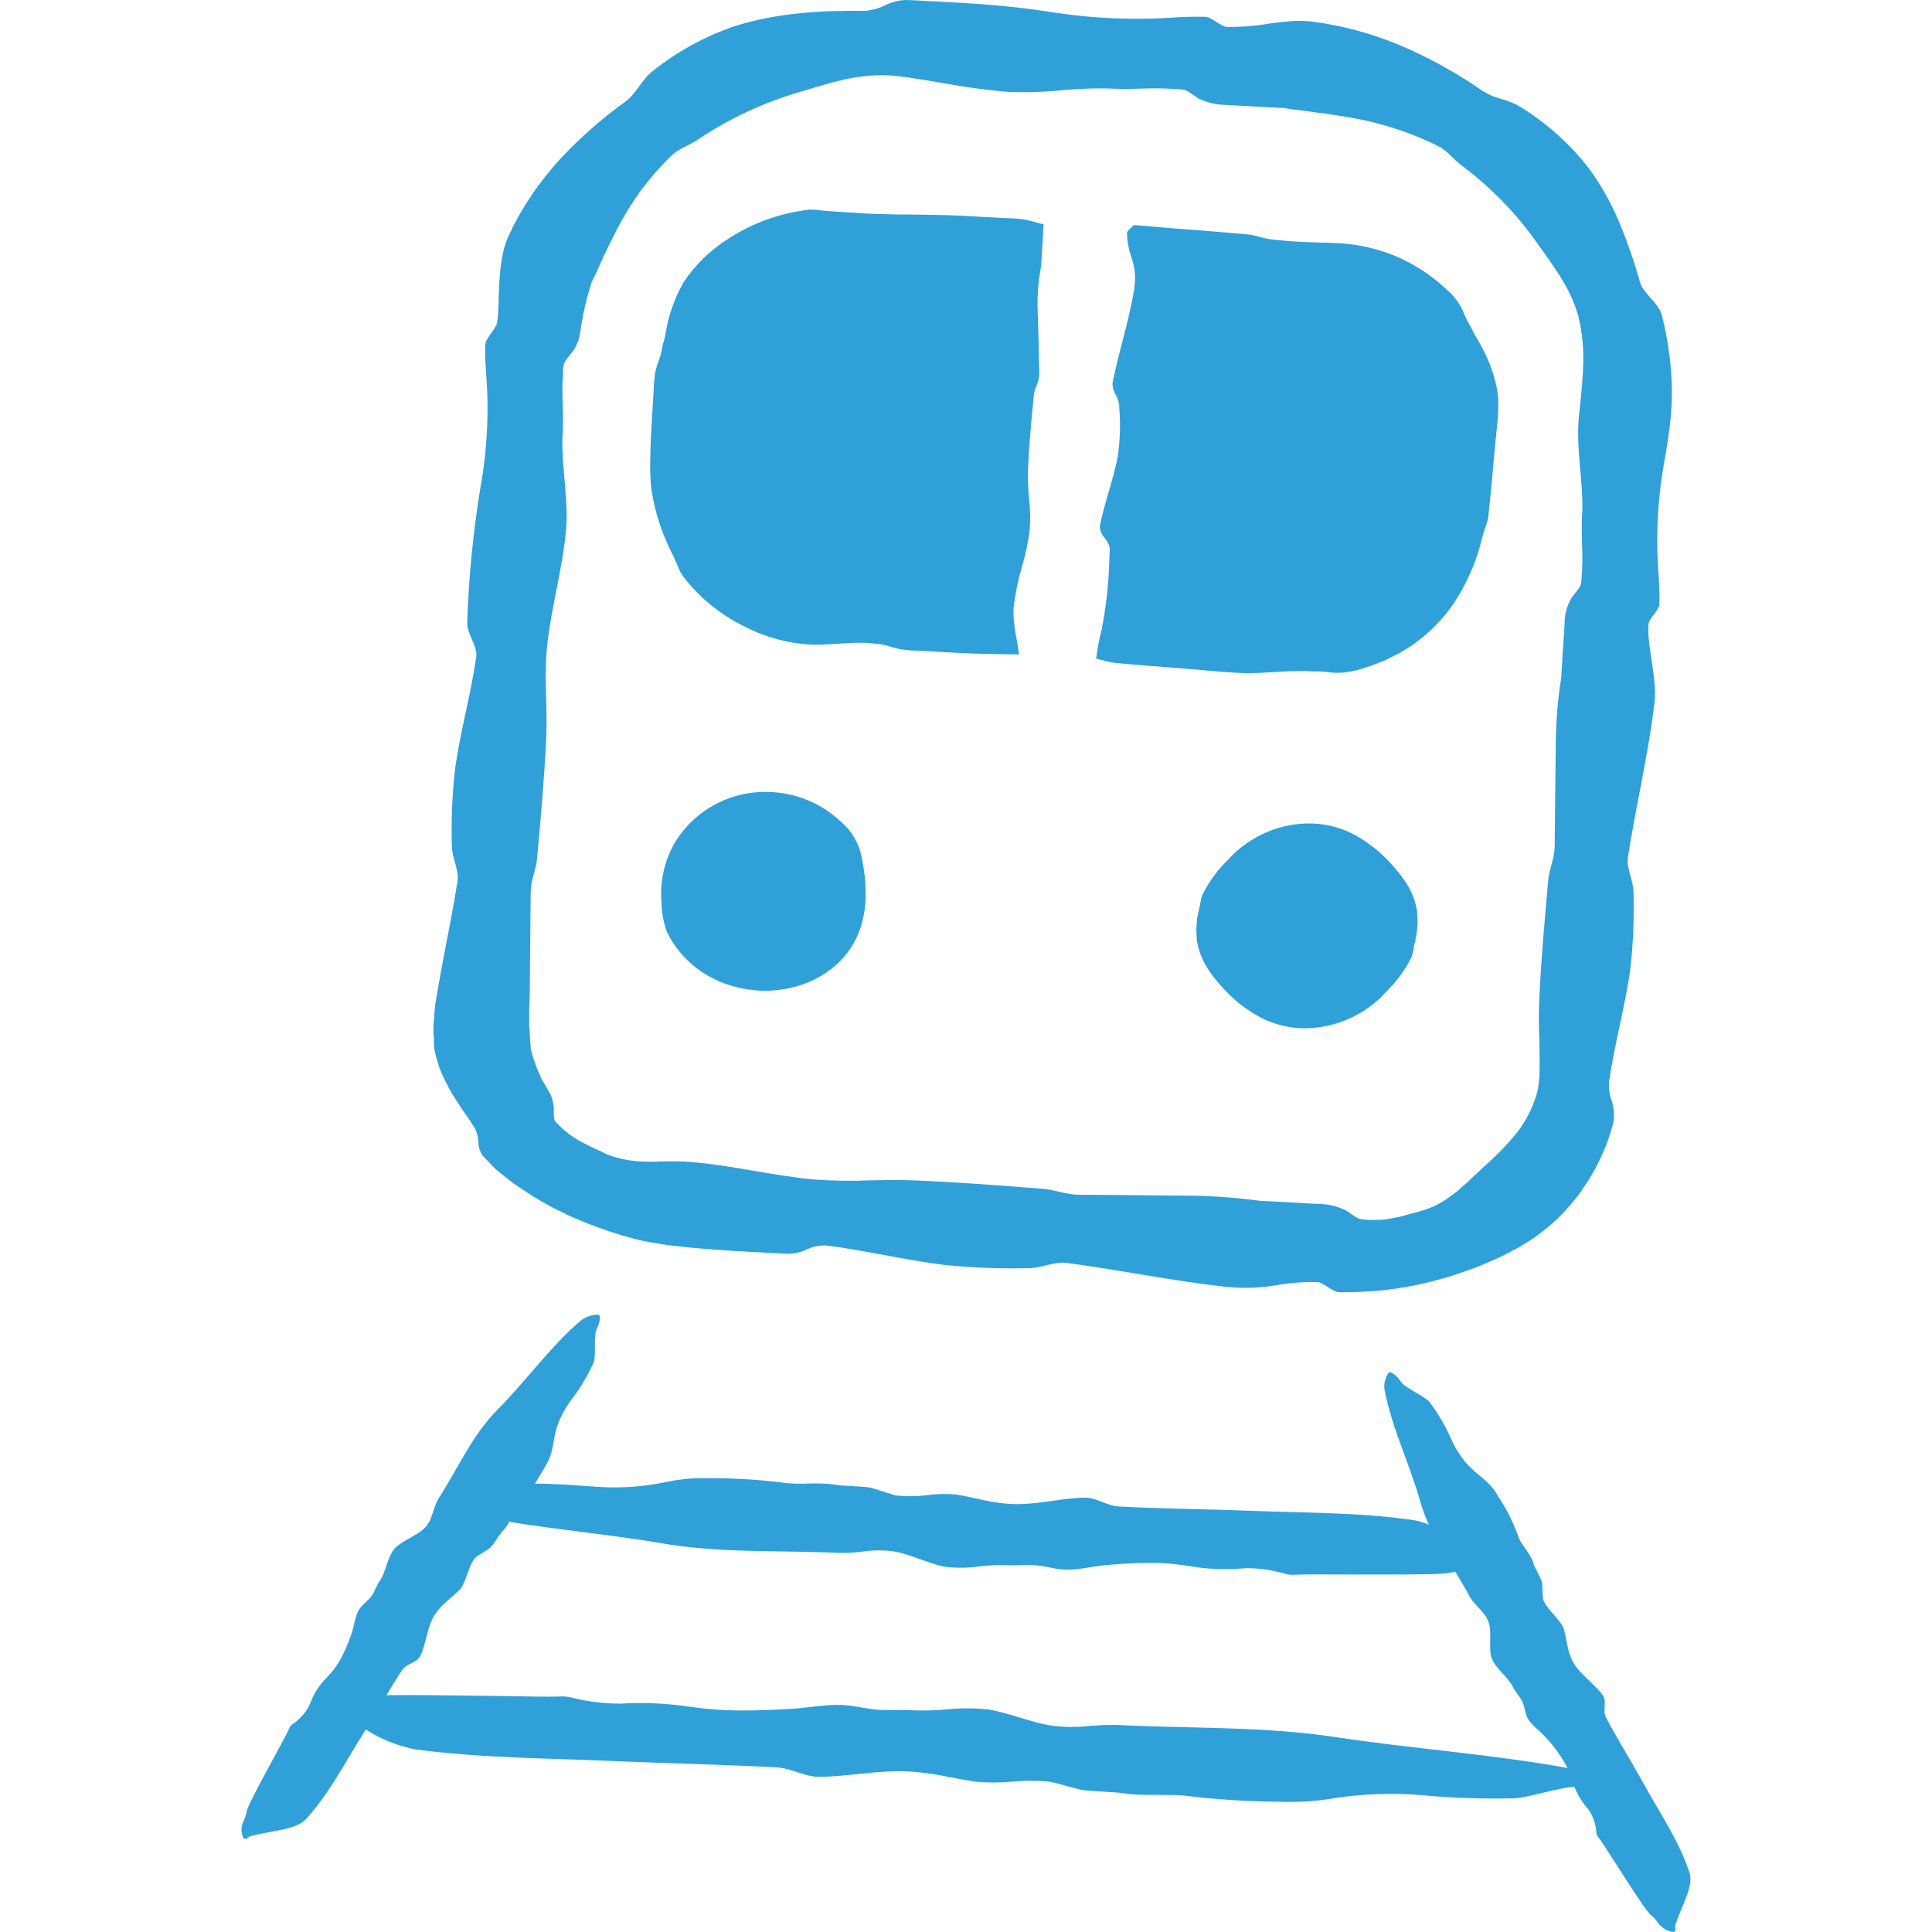 <svg width="16" height="16" viewBox="0 0 16 16" fill="none" xmlns="http://www.w3.org/2000/svg">
<path d="M13.736 15.931C13.718 15.904 13.696 15.879 13.67 15.857C13.619 15.822 13.276 15.259 13.241 15.221C13.23 15.209 13.223 15.195 13.22 15.18C13.217 15.111 13.195 15.045 13.156 14.987C13.106 14.931 13.066 14.867 13.039 14.799L13.032 14.798L13.026 14.799C12.904 14.805 12.661 14.887 12.539 14.893C12.28 14.899 12.022 14.89 11.765 14.866C11.53 14.847 11.294 14.855 11.061 14.89C10.904 14.917 10.745 14.928 10.586 14.921C10.324 14.919 10.063 14.902 9.803 14.87C9.704 14.858 9.424 14.873 9.326 14.854C9.245 14.838 9.037 14.837 8.958 14.823C8.906 14.813 8.747 14.765 8.695 14.755C8.59 14.745 8.484 14.745 8.379 14.755C8.281 14.764 8.182 14.764 8.084 14.756C7.863 14.723 7.72 14.678 7.498 14.669C7.261 14.661 7.02 14.713 6.782 14.715C6.665 14.715 6.552 14.643 6.434 14.637C5.998 14.613 5.561 14.605 5.125 14.586C4.563 14.561 3.997 14.561 3.44 14.488C3.292 14.459 3.153 14.403 3.029 14.323C3.018 14.341 3.007 14.359 2.996 14.377C2.848 14.611 2.723 14.859 2.533 15.066C2.449 15.157 2.227 15.162 2.069 15.208C2.058 15.211 2.046 15.234 2.022 15.227L2.021 15.228L2.022 15.227L2.018 15.226C2.007 15.205 2.001 15.182 2 15.159C1.999 15.136 2.003 15.112 2.013 15.09C2.027 15.061 2.038 15.031 2.044 14.999C2.049 14.94 2.376 14.369 2.392 14.32C2.397 14.306 2.406 14.293 2.418 14.282C2.478 14.243 2.527 14.19 2.559 14.129C2.673 13.832 2.764 13.948 2.911 13.53C2.936 13.46 2.94 13.366 2.987 13.311C3.015 13.277 3.055 13.25 3.08 13.214C3.105 13.177 3.117 13.131 3.144 13.094C3.197 13.021 3.21 12.876 3.279 12.813C3.338 12.759 3.45 12.715 3.509 12.662C3.586 12.592 3.581 12.49 3.635 12.405C3.795 12.157 3.911 11.882 4.127 11.667C4.346 11.448 4.554 11.157 4.793 10.951C4.814 10.931 4.839 10.915 4.867 10.904C4.895 10.893 4.925 10.888 4.955 10.888C4.975 10.889 4.967 10.937 4.966 10.938C4.96 10.965 4.95 10.992 4.938 11.017L4.937 11.02C4.916 11.077 4.937 11.225 4.917 11.282C4.865 11.397 4.8 11.507 4.72 11.607C4.537 11.873 4.627 11.967 4.511 12.152C4.475 12.211 4.452 12.251 4.43 12.287C4.593 12.286 4.765 12.301 4.918 12.311C5.109 12.327 5.302 12.316 5.49 12.279C5.618 12.25 5.749 12.237 5.88 12.242C6.094 12.241 6.307 12.255 6.519 12.283C6.576 12.287 6.633 12.289 6.691 12.286C6.763 12.283 6.836 12.285 6.907 12.294C6.973 12.308 7.143 12.307 7.208 12.32C7.25 12.329 7.379 12.376 7.421 12.385C7.507 12.394 7.593 12.393 7.678 12.382C7.758 12.371 7.839 12.37 7.92 12.377C8.1 12.407 8.215 12.451 8.397 12.456C8.59 12.462 8.787 12.407 8.981 12.403C9.077 12.4 9.169 12.471 9.264 12.476C9.62 12.495 9.976 12.497 10.332 12.511C10.79 12.529 11.252 12.523 11.706 12.589C11.75 12.596 11.793 12.609 11.833 12.627C11.805 12.565 11.781 12.501 11.762 12.436C11.682 12.146 11.529 11.828 11.47 11.529C11.463 11.502 11.462 11.473 11.467 11.446C11.473 11.418 11.483 11.392 11.5 11.368C11.511 11.353 11.55 11.385 11.552 11.386C11.573 11.405 11.592 11.427 11.608 11.451L11.61 11.453C11.65 11.5 11.796 11.563 11.837 11.609C11.914 11.711 11.978 11.822 12.027 11.938C12.169 12.224 12.303 12.203 12.409 12.395C12.48 12.502 12.537 12.617 12.579 12.738C12.595 12.783 12.688 12.891 12.697 12.94C12.705 12.98 12.762 13.065 12.77 13.104C12.775 13.13 12.773 13.216 12.779 13.242C12.796 13.316 12.93 13.419 12.951 13.491C12.981 13.596 12.977 13.675 13.031 13.77C13.089 13.871 13.207 13.945 13.275 14.042C13.309 14.089 13.271 14.168 13.298 14.219C13.397 14.408 13.512 14.59 13.615 14.777C13.748 15.018 13.907 15.249 13.992 15.51C14.03 15.624 13.915 15.802 13.873 15.95C13.87 15.961 13.884 15.982 13.865 15.998C13.864 15.999 13.863 15.999 13.862 16C13.837 15.997 13.813 15.99 13.792 15.978C13.77 15.966 13.751 15.95 13.736 15.931ZM13.039 14.799V14.798L13.032 14.798L13.039 14.799ZM9.271 14.286C9.872 14.316 10.477 14.296 11.074 14.388C11.672 14.479 12.384 14.531 12.982 14.642C12.934 14.551 12.874 14.466 12.802 14.389C12.752 14.332 12.669 14.279 12.643 14.212C12.628 14.172 12.625 14.126 12.605 14.088C12.585 14.047 12.55 14.013 12.531 13.973C12.493 13.892 12.368 13.804 12.348 13.716C12.331 13.641 12.351 13.53 12.334 13.455C12.312 13.357 12.217 13.306 12.169 13.218C12.133 13.15 12.093 13.084 12.053 13.018C12.033 13.02 12.014 13.023 11.996 13.027C11.941 13.041 11.511 13.04 11.167 13.039C10.947 13.038 10.761 13.038 10.729 13.041C10.703 13.043 10.677 13.042 10.652 13.036C10.544 13.003 10.43 12.986 10.316 12.987C10.159 13.002 10 12.996 9.845 12.969C9.706 12.948 9.553 12.927 9.161 12.961C9.04 12.972 8.9 13.011 8.781 12.996C8.71 12.988 8.639 12.966 8.567 12.962C8.531 12.96 8.495 12.961 8.459 12.962C8.419 12.964 8.38 12.964 8.34 12.962C8.265 12.959 8.189 12.963 8.114 12.972C8.017 12.986 7.919 12.987 7.822 12.975C7.697 12.95 7.544 12.876 7.42 12.851C7.327 12.836 7.233 12.836 7.141 12.85C7.076 12.858 7.01 12.862 6.945 12.86C6.454 12.838 5.96 12.864 5.475 12.78C5.083 12.712 4.631 12.671 4.216 12.603C4.205 12.628 4.19 12.65 4.171 12.671C4.138 12.698 4.092 12.789 4.061 12.816C4.04 12.835 3.96 12.879 3.94 12.897C3.882 12.95 3.861 13.111 3.806 13.166C3.727 13.246 3.654 13.285 3.597 13.378C3.536 13.478 3.531 13.61 3.48 13.716C3.455 13.767 3.364 13.78 3.332 13.829C3.286 13.898 3.243 13.968 3.2 14.039C3.38 14.036 3.717 14.04 4.019 14.044C4.32 14.049 4.586 14.053 4.63 14.05C4.661 14.048 4.693 14.05 4.723 14.056C4.858 14.091 4.997 14.108 5.136 14.109C5.33 14.097 5.524 14.106 5.716 14.135C5.886 14.158 6.074 14.181 6.552 14.152C6.7 14.143 6.871 14.107 7.017 14.123C7.105 14.132 7.192 14.155 7.281 14.16C7.325 14.163 7.369 14.162 7.413 14.162C7.462 14.161 7.511 14.16 7.558 14.164C7.651 14.168 7.743 14.165 7.835 14.157C7.954 14.144 8.075 14.145 8.194 14.158C8.347 14.185 8.536 14.261 8.689 14.288C8.802 14.305 8.917 14.306 9.03 14.293C9.089 14.289 9.149 14.285 9.211 14.285C9.231 14.285 9.251 14.285 9.271 14.286V14.286ZM11.088 10.701C11.034 10.7 10.963 10.621 10.909 10.617C10.801 10.615 10.692 10.623 10.585 10.641C10.452 10.665 10.316 10.672 10.182 10.659C10.179 10.659 10.177 10.658 10.175 10.658C10.164 10.657 10.154 10.657 10.144 10.656C9.705 10.607 9.273 10.517 8.835 10.459C8.735 10.445 8.626 10.502 8.521 10.502C8.286 10.508 8.05 10.499 7.816 10.475C7.489 10.434 7.166 10.355 6.839 10.314C6.784 10.313 6.729 10.325 6.68 10.348C6.633 10.37 6.582 10.382 6.53 10.384C6.33 10.373 6.13 10.364 5.93 10.35C5.83 10.342 5.73 10.334 5.631 10.323L5.556 10.314L5.519 10.31C5.507 10.308 5.496 10.307 5.48 10.304C5.42 10.294 5.361 10.284 5.303 10.272C5.102 10.222 4.906 10.154 4.718 10.07L4.581 10.003L4.448 9.928C4.402 9.903 4.362 9.872 4.318 9.844L4.253 9.801L4.191 9.753L4.152 9.721L4.152 9.721L4.108 9.685L4.069 9.646C4.043 9.619 4.018 9.592 3.993 9.565C3.973 9.533 3.962 9.496 3.961 9.458C3.96 9.422 3.952 9.386 3.937 9.352C3.905 9.299 3.871 9.247 3.833 9.196L3.775 9.106L3.744 9.059C3.735 9.043 3.726 9.027 3.717 9.01C3.7 8.977 3.682 8.943 3.666 8.908C3.65 8.874 3.637 8.84 3.627 8.804C3.616 8.769 3.606 8.735 3.599 8.701C3.595 8.669 3.593 8.637 3.593 8.604C3.593 8.602 3.593 8.599 3.594 8.596C3.593 8.584 3.591 8.573 3.59 8.561L3.589 8.513L3.592 8.465L3.599 8.371L3.604 8.324L3.61 8.285L3.623 8.209C3.64 8.108 3.659 8.006 3.678 7.905C3.717 7.703 3.757 7.501 3.789 7.297C3.803 7.204 3.742 7.103 3.742 7.005C3.736 6.786 3.745 6.567 3.771 6.349C3.816 6.045 3.9 5.745 3.944 5.44C3.957 5.35 3.864 5.248 3.869 5.153C3.882 4.781 3.918 4.41 3.978 4.041C4.036 3.72 4.052 3.394 4.024 3.069C4.024 3.056 4.023 3.043 4.023 3.029L4.664 3.071C4.646 3.26 4.673 3.432 4.658 3.624C4.651 3.878 4.709 4.134 4.688 4.385C4.66 4.708 4.565 5.026 4.531 5.349C4.504 5.6 4.535 5.855 4.524 6.108C4.508 6.442 4.478 6.775 4.448 7.108C4.44 7.2 4.396 7.29 4.395 7.382L4.387 8.228C4.387 8.258 4.385 8.301 4.383 8.349C4.381 8.376 4.383 8.391 4.383 8.412C4.383 8.432 4.383 8.453 4.382 8.474C4.382 8.494 4.383 8.514 4.386 8.535C4.387 8.554 4.388 8.574 4.389 8.592C4.39 8.629 4.396 8.66 4.395 8.684C4.404 8.723 4.415 8.761 4.429 8.798C4.44 8.833 4.454 8.868 4.471 8.902C4.482 8.93 4.496 8.957 4.513 8.983L4.541 9.032C4.565 9.069 4.579 9.111 4.584 9.155C4.592 9.182 4.578 9.258 4.598 9.287C4.607 9.297 4.617 9.307 4.626 9.316L4.626 9.316C4.682 9.372 4.746 9.42 4.817 9.458L4.923 9.511C4.96 9.527 4.997 9.544 5.033 9.563C5.135 9.6 5.244 9.62 5.353 9.62C5.364 9.62 5.374 9.62 5.384 9.621C5.4 9.622 5.417 9.622 5.433 9.621C5.46 9.619 5.486 9.618 5.512 9.618H5.603C5.637 9.618 5.671 9.62 5.705 9.622C6.052 9.648 6.394 9.736 6.741 9.768C6.897 9.779 7.053 9.782 7.209 9.775C7.326 9.773 7.442 9.77 7.558 9.775C7.917 9.789 8.275 9.817 8.633 9.845C8.732 9.852 8.829 9.893 8.927 9.894L9.837 9.902C10.036 9.903 10.235 9.918 10.431 9.944C10.651 9.954 10.896 9.971 10.959 9.972C11.018 9.977 11.076 9.992 11.129 10.016C11.167 10.03 11.23 10.092 11.273 10.097C11.29 10.099 11.307 10.101 11.324 10.102L11.279 10.698C11.238 10.7 11.197 10.701 11.158 10.701C11.134 10.702 11.111 10.702 11.088 10.701V10.701ZM11.322 10.103C11.365 10.104 11.406 10.103 11.447 10.101C11.488 10.098 11.527 10.088 11.566 10.082L11.596 10.076C11.605 10.074 11.615 10.071 11.624 10.068L11.682 10.052C11.722 10.044 11.76 10.03 11.8 10.019C11.852 10.002 11.901 9.979 11.947 9.951C11.97 9.937 11.992 9.922 12.013 9.906C12.035 9.891 12.056 9.875 12.076 9.858C12.114 9.822 12.155 9.792 12.19 9.755C12.208 9.737 12.227 9.721 12.245 9.704C12.262 9.686 12.28 9.669 12.299 9.653C12.397 9.567 12.487 9.474 12.567 9.374C12.648 9.268 12.706 9.148 12.736 9.022C12.74 8.996 12.743 8.971 12.746 8.946C12.747 8.932 12.749 8.922 12.749 8.905L12.75 8.858C12.751 8.795 12.75 8.731 12.749 8.668C12.746 8.541 12.741 8.414 12.747 8.288C12.762 7.954 12.792 7.62 12.822 7.287C12.83 7.196 12.874 7.105 12.875 7.014L12.884 6.168C12.885 5.983 12.9 5.798 12.929 5.615C12.94 5.411 12.958 5.183 12.959 5.125C12.964 5.07 12.98 5.016 13.007 4.966C13.022 4.931 13.088 4.872 13.093 4.833C13.096 4.817 13.097 4.801 13.099 4.785H13.098C13.116 4.597 13.089 4.424 13.104 4.232C13.111 3.979 13.053 3.723 13.074 3.472L13.079 3.415L13.085 3.363C13.089 3.328 13.092 3.293 13.095 3.258C13.098 3.222 13.103 3.187 13.104 3.152C13.106 3.116 13.111 3.08 13.11 3.045C13.118 2.901 13.105 2.756 13.07 2.615C13.039 2.506 12.991 2.402 12.93 2.305C12.869 2.207 12.803 2.114 12.736 2.022C12.565 1.776 12.353 1.557 12.108 1.373C12.04 1.324 11.989 1.249 11.912 1.211C11.794 1.152 11.671 1.102 11.544 1.062C11.482 1.041 11.418 1.025 11.354 1.008C11.289 0.995 11.226 0.979 11.161 0.97C11.132 0.966 11.094 0.958 11.049 0.952L10.979 0.941L10.905 0.932C10.855 0.924 10.805 0.919 10.761 0.913C10.719 0.907 10.671 0.902 10.639 0.895C10.42 0.885 10.174 0.869 10.112 0.867C10.052 0.862 9.995 0.847 9.941 0.823C9.904 0.809 9.84 0.747 9.798 0.742C9.781 0.74 9.764 0.739 9.747 0.737L9.792 0.141C9.856 0.138 9.919 0.138 9.981 0.139C10.035 0.14 10.107 0.219 10.16 0.223C10.28 0.224 10.4 0.215 10.518 0.194C10.584 0.186 10.65 0.178 10.713 0.174C10.776 0.17 10.841 0.174 10.903 0.184C10.906 0.185 10.908 0.186 10.911 0.186C10.923 0.188 10.934 0.187 10.946 0.19C11.191 0.229 11.43 0.301 11.654 0.401C11.874 0.499 12.083 0.617 12.278 0.753C12.326 0.783 12.379 0.805 12.434 0.82C12.491 0.835 12.546 0.858 12.596 0.888C12.816 1.025 13.008 1.198 13.162 1.399C13.265 1.541 13.35 1.694 13.416 1.855C13.48 2.012 13.536 2.173 13.581 2.336C13.608 2.431 13.737 2.507 13.763 2.612C13.815 2.816 13.843 3.024 13.846 3.234C13.846 3.286 13.846 3.338 13.841 3.39C13.837 3.442 13.833 3.496 13.827 3.54C13.815 3.633 13.801 3.725 13.784 3.816C13.726 4.137 13.71 4.463 13.738 4.787C13.738 4.801 13.739 4.814 13.739 4.827H13.74C13.743 4.887 13.744 4.946 13.742 5.003C13.741 5.053 13.656 5.12 13.652 5.17C13.636 5.351 13.735 5.651 13.698 5.847C13.697 5.849 13.696 5.851 13.696 5.853C13.695 5.863 13.695 5.872 13.694 5.882C13.641 6.289 13.545 6.692 13.482 7.098C13.467 7.192 13.528 7.293 13.528 7.39C13.534 7.609 13.525 7.829 13.499 8.046C13.454 8.351 13.37 8.65 13.326 8.956C13.321 9.012 13.329 9.069 13.35 9.123C13.367 9.18 13.371 9.24 13.361 9.299C13.303 9.52 13.2 9.729 13.057 9.915C12.916 10.099 12.733 10.251 12.52 10.361C12.473 10.384 12.428 10.41 12.38 10.43L12.238 10.491C12.141 10.525 12.046 10.562 11.947 10.588C11.746 10.646 11.539 10.683 11.33 10.695L11.278 10.698L11.322 10.103ZM10.772 8.515C10.642 8.509 10.516 8.472 10.406 8.408C10.298 8.345 10.203 8.267 10.123 8.176C10.097 8.149 10.074 8.119 10.049 8.09C10.038 8.075 10.027 8.059 10.016 8.043C10.005 8.028 9.995 8.011 9.986 7.995C9.947 7.929 9.922 7.857 9.911 7.783C9.909 7.753 9.908 7.724 9.907 7.695C9.909 7.666 9.911 7.637 9.914 7.608L10.11 7.621L9.914 7.608L9.928 7.539C9.93 7.524 9.934 7.513 9.936 7.504C9.938 7.491 9.94 7.478 9.943 7.466L9.944 7.461C9.947 7.436 9.956 7.412 9.968 7.39H9.968C10.02 7.29 10.089 7.199 10.171 7.119C10.256 7.024 10.363 6.948 10.483 6.895C10.605 6.841 10.74 6.815 10.876 6.82C11.006 6.826 11.132 6.862 11.242 6.927C11.349 6.989 11.445 7.068 11.525 7.159C11.551 7.186 11.573 7.216 11.598 7.245C11.61 7.26 11.62 7.276 11.631 7.291C11.642 7.307 11.652 7.323 11.662 7.34C11.701 7.406 11.726 7.478 11.736 7.552C11.738 7.582 11.739 7.611 11.74 7.64C11.738 7.669 11.736 7.698 11.733 7.727L11.537 7.714L11.733 7.726L11.72 7.796C11.717 7.81 11.714 7.821 11.711 7.831C11.709 7.844 11.707 7.857 11.705 7.869L11.704 7.874C11.7 7.898 11.692 7.923 11.68 7.945C11.628 8.045 11.559 8.136 11.477 8.216C11.392 8.311 11.286 8.387 11.165 8.44C11.052 8.489 10.929 8.515 10.804 8.516C10.793 8.516 10.782 8.516 10.772 8.515V8.515ZM6.257 8.201C6.098 8.189 5.946 8.137 5.817 8.052C5.688 7.967 5.587 7.851 5.523 7.717C5.494 7.637 5.478 7.553 5.478 7.468C5.468 7.349 5.484 7.23 5.524 7.117C5.565 7.001 5.634 6.895 5.724 6.807C5.814 6.719 5.925 6.65 6.047 6.607C6.171 6.564 6.304 6.549 6.435 6.563C6.627 6.583 6.805 6.662 6.944 6.787C7.028 6.854 7.09 6.943 7.122 7.042C7.129 7.068 7.135 7.092 7.14 7.116C7.144 7.14 7.147 7.164 7.152 7.189C7.155 7.214 7.158 7.24 7.164 7.269C7.165 7.279 7.169 7.35 7.168 7.36L7.169 7.43C7.167 7.527 7.149 7.623 7.115 7.714C7.079 7.809 7.023 7.896 6.948 7.969C6.86 8.054 6.751 8.119 6.631 8.158C6.536 8.189 6.436 8.205 6.335 8.205C6.309 8.205 6.283 8.204 6.257 8.202L6.257 8.201ZM10.329 5.575C10.213 5.572 10.094 5.562 9.979 5.552C9.934 5.547 9.887 5.543 9.84 5.54L9.709 5.529C9.551 5.517 9.388 5.505 9.228 5.489C9.197 5.485 9.166 5.479 9.136 5.469C9.117 5.464 9.098 5.459 9.078 5.455C9.083 5.412 9.089 5.369 9.098 5.327L9.099 5.321V5.321L9.1 5.316V5.315L9.101 5.31C9.104 5.294 9.108 5.277 9.112 5.261L9.114 5.256V5.256L9.115 5.252L9.115 5.25L9.116 5.248L9.116 5.246L9.117 5.244C9.118 5.236 9.12 5.228 9.122 5.221C9.161 5.024 9.183 4.825 9.187 4.625C9.188 4.599 9.19 4.573 9.191 4.547C9.187 4.513 9.172 4.482 9.149 4.456C9.124 4.429 9.11 4.395 9.108 4.36C9.126 4.263 9.155 4.164 9.183 4.069C9.21 3.974 9.239 3.876 9.257 3.779C9.276 3.644 9.281 3.509 9.269 3.374L9.269 3.357C9.265 3.326 9.255 3.297 9.24 3.27C9.221 3.239 9.212 3.203 9.214 3.167C9.237 3.055 9.266 2.942 9.294 2.833C9.332 2.688 9.37 2.537 9.394 2.388C9.394 2.385 9.395 2.381 9.395 2.378C9.395 2.375 9.395 2.372 9.395 2.37C9.395 2.369 9.395 2.369 9.395 2.368C9.396 2.367 9.396 2.366 9.396 2.366C9.406 2.287 9.397 2.208 9.37 2.133L9.366 2.118C9.345 2.057 9.334 1.993 9.333 1.929C9.335 1.913 9.356 1.895 9.376 1.878C9.381 1.873 9.386 1.868 9.391 1.864C9.457 1.868 9.524 1.874 9.589 1.88C9.634 1.884 9.681 1.888 9.728 1.892L9.863 1.902H9.864C10.02 1.915 10.182 1.927 10.34 1.942C10.371 1.946 10.402 1.953 10.432 1.962C10.46 1.97 10.489 1.977 10.518 1.981C10.598 1.991 10.683 1.998 10.778 2.003C10.82 2.005 10.863 2.007 10.91 2.008L10.976 2.01H10.987C11.005 2.01 11.024 2.011 11.045 2.012C11.241 2.018 11.433 2.062 11.609 2.144C11.734 2.204 11.85 2.28 11.951 2.371C11.961 2.38 11.971 2.389 11.98 2.398C12.014 2.426 12.043 2.458 12.068 2.493C12.092 2.526 12.111 2.562 12.126 2.6C12.14 2.636 12.158 2.671 12.179 2.705L12.21 2.767C12.213 2.773 12.217 2.779 12.22 2.784C12.226 2.793 12.231 2.803 12.236 2.812C12.315 2.94 12.369 3.078 12.398 3.222C12.405 3.265 12.409 3.308 12.408 3.351L12.407 3.416L12.405 3.448L12.403 3.477C12.395 3.553 12.388 3.629 12.38 3.704C12.363 3.894 12.347 4.084 12.326 4.274C12.325 4.288 12.322 4.302 12.318 4.315C12.313 4.331 12.308 4.346 12.303 4.361C12.292 4.391 12.283 4.421 12.275 4.451C12.234 4.627 12.164 4.796 12.068 4.952C11.971 5.11 11.838 5.247 11.679 5.354L11.592 5.408L11.499 5.454C11.468 5.47 11.435 5.483 11.403 5.495C11.37 5.508 11.337 5.52 11.304 5.53C11.248 5.549 11.191 5.562 11.133 5.569C11.09 5.573 11.047 5.573 11.004 5.567C10.963 5.561 10.921 5.56 10.88 5.561L10.806 5.557C10.787 5.557 10.769 5.558 10.75 5.558H10.743C10.679 5.558 10.613 5.562 10.55 5.566H10.548C10.485 5.57 10.419 5.574 10.355 5.574C10.346 5.575 10.337 5.575 10.329 5.575ZM8.439 5.419L8.387 5.419H8.384C8.258 5.417 8.127 5.416 8.002 5.41C7.866 5.403 7.744 5.397 7.628 5.39C7.616 5.39 7.604 5.389 7.592 5.389C7.552 5.388 7.512 5.384 7.472 5.379C7.44 5.374 7.408 5.366 7.376 5.356C7.336 5.342 7.294 5.334 7.251 5.331C7.247 5.331 7.234 5.33 7.219 5.328C7.204 5.326 7.188 5.324 7.184 5.324C7.169 5.323 7.154 5.323 7.133 5.323L7.143 5.2L7.133 5.323C7.063 5.323 6.993 5.327 6.923 5.332L6.818 5.338L6.765 5.339H6.738L6.708 5.338C6.522 5.327 6.341 5.278 6.177 5.194C5.97 5.095 5.793 4.951 5.658 4.774C5.639 4.748 5.624 4.719 5.613 4.689L5.575 4.602C5.49 4.44 5.431 4.268 5.401 4.09C5.393 4.045 5.388 4 5.387 3.955C5.385 3.91 5.383 3.861 5.385 3.823C5.386 3.741 5.388 3.661 5.393 3.581L5.413 3.233C5.414 3.185 5.419 3.137 5.425 3.089C5.433 3.053 5.443 3.018 5.456 2.984C5.47 2.947 5.48 2.91 5.485 2.871C5.485 2.863 5.502 2.812 5.503 2.805C5.507 2.788 5.51 2.771 5.513 2.754C5.537 2.609 5.587 2.469 5.66 2.339C5.758 2.191 5.889 2.065 6.044 1.969C6.236 1.846 6.456 1.767 6.687 1.738C6.697 1.736 6.708 1.736 6.718 1.736C6.735 1.736 6.751 1.737 6.767 1.739C6.774 1.74 6.781 1.74 6.788 1.741C6.808 1.744 6.827 1.745 6.845 1.747C6.86 1.748 6.875 1.749 6.889 1.75L7.161 1.768C7.236 1.771 7.318 1.774 7.425 1.776C7.472 1.776 7.52 1.777 7.567 1.777C7.693 1.779 7.824 1.78 7.949 1.786L8.323 1.806C8.335 1.806 8.347 1.807 8.359 1.807C8.399 1.808 8.439 1.812 8.478 1.817C8.511 1.822 8.543 1.83 8.574 1.84C8.597 1.847 8.62 1.853 8.644 1.858C8.642 1.867 8.64 1.875 8.64 1.884C8.64 1.901 8.638 1.942 8.635 1.993V1.997C8.633 2.021 8.631 2.047 8.63 2.074C8.627 2.115 8.625 2.158 8.623 2.199C8.6 2.316 8.59 2.435 8.593 2.554C8.599 2.735 8.604 2.919 8.607 3.099C8.605 3.132 8.598 3.164 8.584 3.194C8.573 3.22 8.565 3.247 8.561 3.274L8.56 3.291C8.54 3.496 8.519 3.708 8.513 3.917C8.512 3.987 8.515 4.056 8.522 4.126C8.533 4.219 8.534 4.313 8.526 4.406C8.512 4.505 8.49 4.602 8.462 4.699C8.431 4.805 8.409 4.914 8.395 5.023C8.392 5.067 8.393 5.11 8.398 5.153C8.398 5.159 8.399 5.164 8.4 5.17V5.171V5.173C8.403 5.199 8.407 5.226 8.412 5.255C8.414 5.264 8.415 5.273 8.417 5.283L8.419 5.293C8.426 5.334 8.434 5.377 8.439 5.419L8.439 5.419ZM4.021 3.03C4.018 2.97 4.017 2.911 4.019 2.854C4.023 2.797 4.108 2.724 4.117 2.671C4.133 2.572 4.126 2.438 4.138 2.301C4.142 2.232 4.151 2.164 4.165 2.097C4.177 2.037 4.198 1.978 4.227 1.922C4.228 1.919 4.23 1.918 4.231 1.916C4.236 1.906 4.239 1.895 4.244 1.885C4.35 1.676 4.487 1.481 4.65 1.305C4.81 1.135 4.988 0.979 5.181 0.84C5.267 0.777 5.313 0.661 5.404 0.59C5.604 0.429 5.835 0.302 6.083 0.217C6.437 0.105 6.809 0.085 7.167 0.09C7.224 0.084 7.28 0.069 7.33 0.044C7.383 0.017 7.441 0.002 7.501 0L7.583 0.003L7.658 0.007L7.808 0.015C7.908 0.02 8.009 0.026 8.109 0.033C8.308 0.048 8.507 0.068 8.704 0.1C9.049 0.154 9.4 0.169 9.749 0.143L9.792 0.141L9.747 0.738C9.645 0.731 9.543 0.73 9.441 0.734C9.345 0.738 9.248 0.737 9.152 0.732C9.029 0.731 8.906 0.737 8.784 0.748C8.634 0.763 8.484 0.767 8.334 0.76C8.16 0.745 7.987 0.721 7.816 0.689C7.73 0.675 7.644 0.66 7.557 0.647C7.512 0.639 7.478 0.636 7.438 0.631C7.399 0.626 7.36 0.624 7.321 0.623C7.2 0.622 7.079 0.636 6.962 0.666C6.844 0.692 6.731 0.731 6.618 0.763C6.318 0.852 6.035 0.984 5.78 1.156C5.743 1.179 5.705 1.2 5.666 1.219C5.626 1.237 5.59 1.261 5.559 1.29C5.467 1.38 5.382 1.477 5.306 1.579C5.232 1.682 5.166 1.789 5.109 1.9C5.098 1.924 5.081 1.957 5.061 1.995C5.043 2.033 5.021 2.075 5.001 2.118C4.962 2.204 4.925 2.291 4.899 2.338C4.855 2.475 4.824 2.614 4.805 2.755C4.798 2.803 4.781 2.85 4.755 2.892C4.739 2.924 4.673 2.985 4.668 3.024C4.665 3.04 4.664 3.056 4.662 3.071L4.021 3.03Z" fill="#2FA1D8"/>
</svg>
